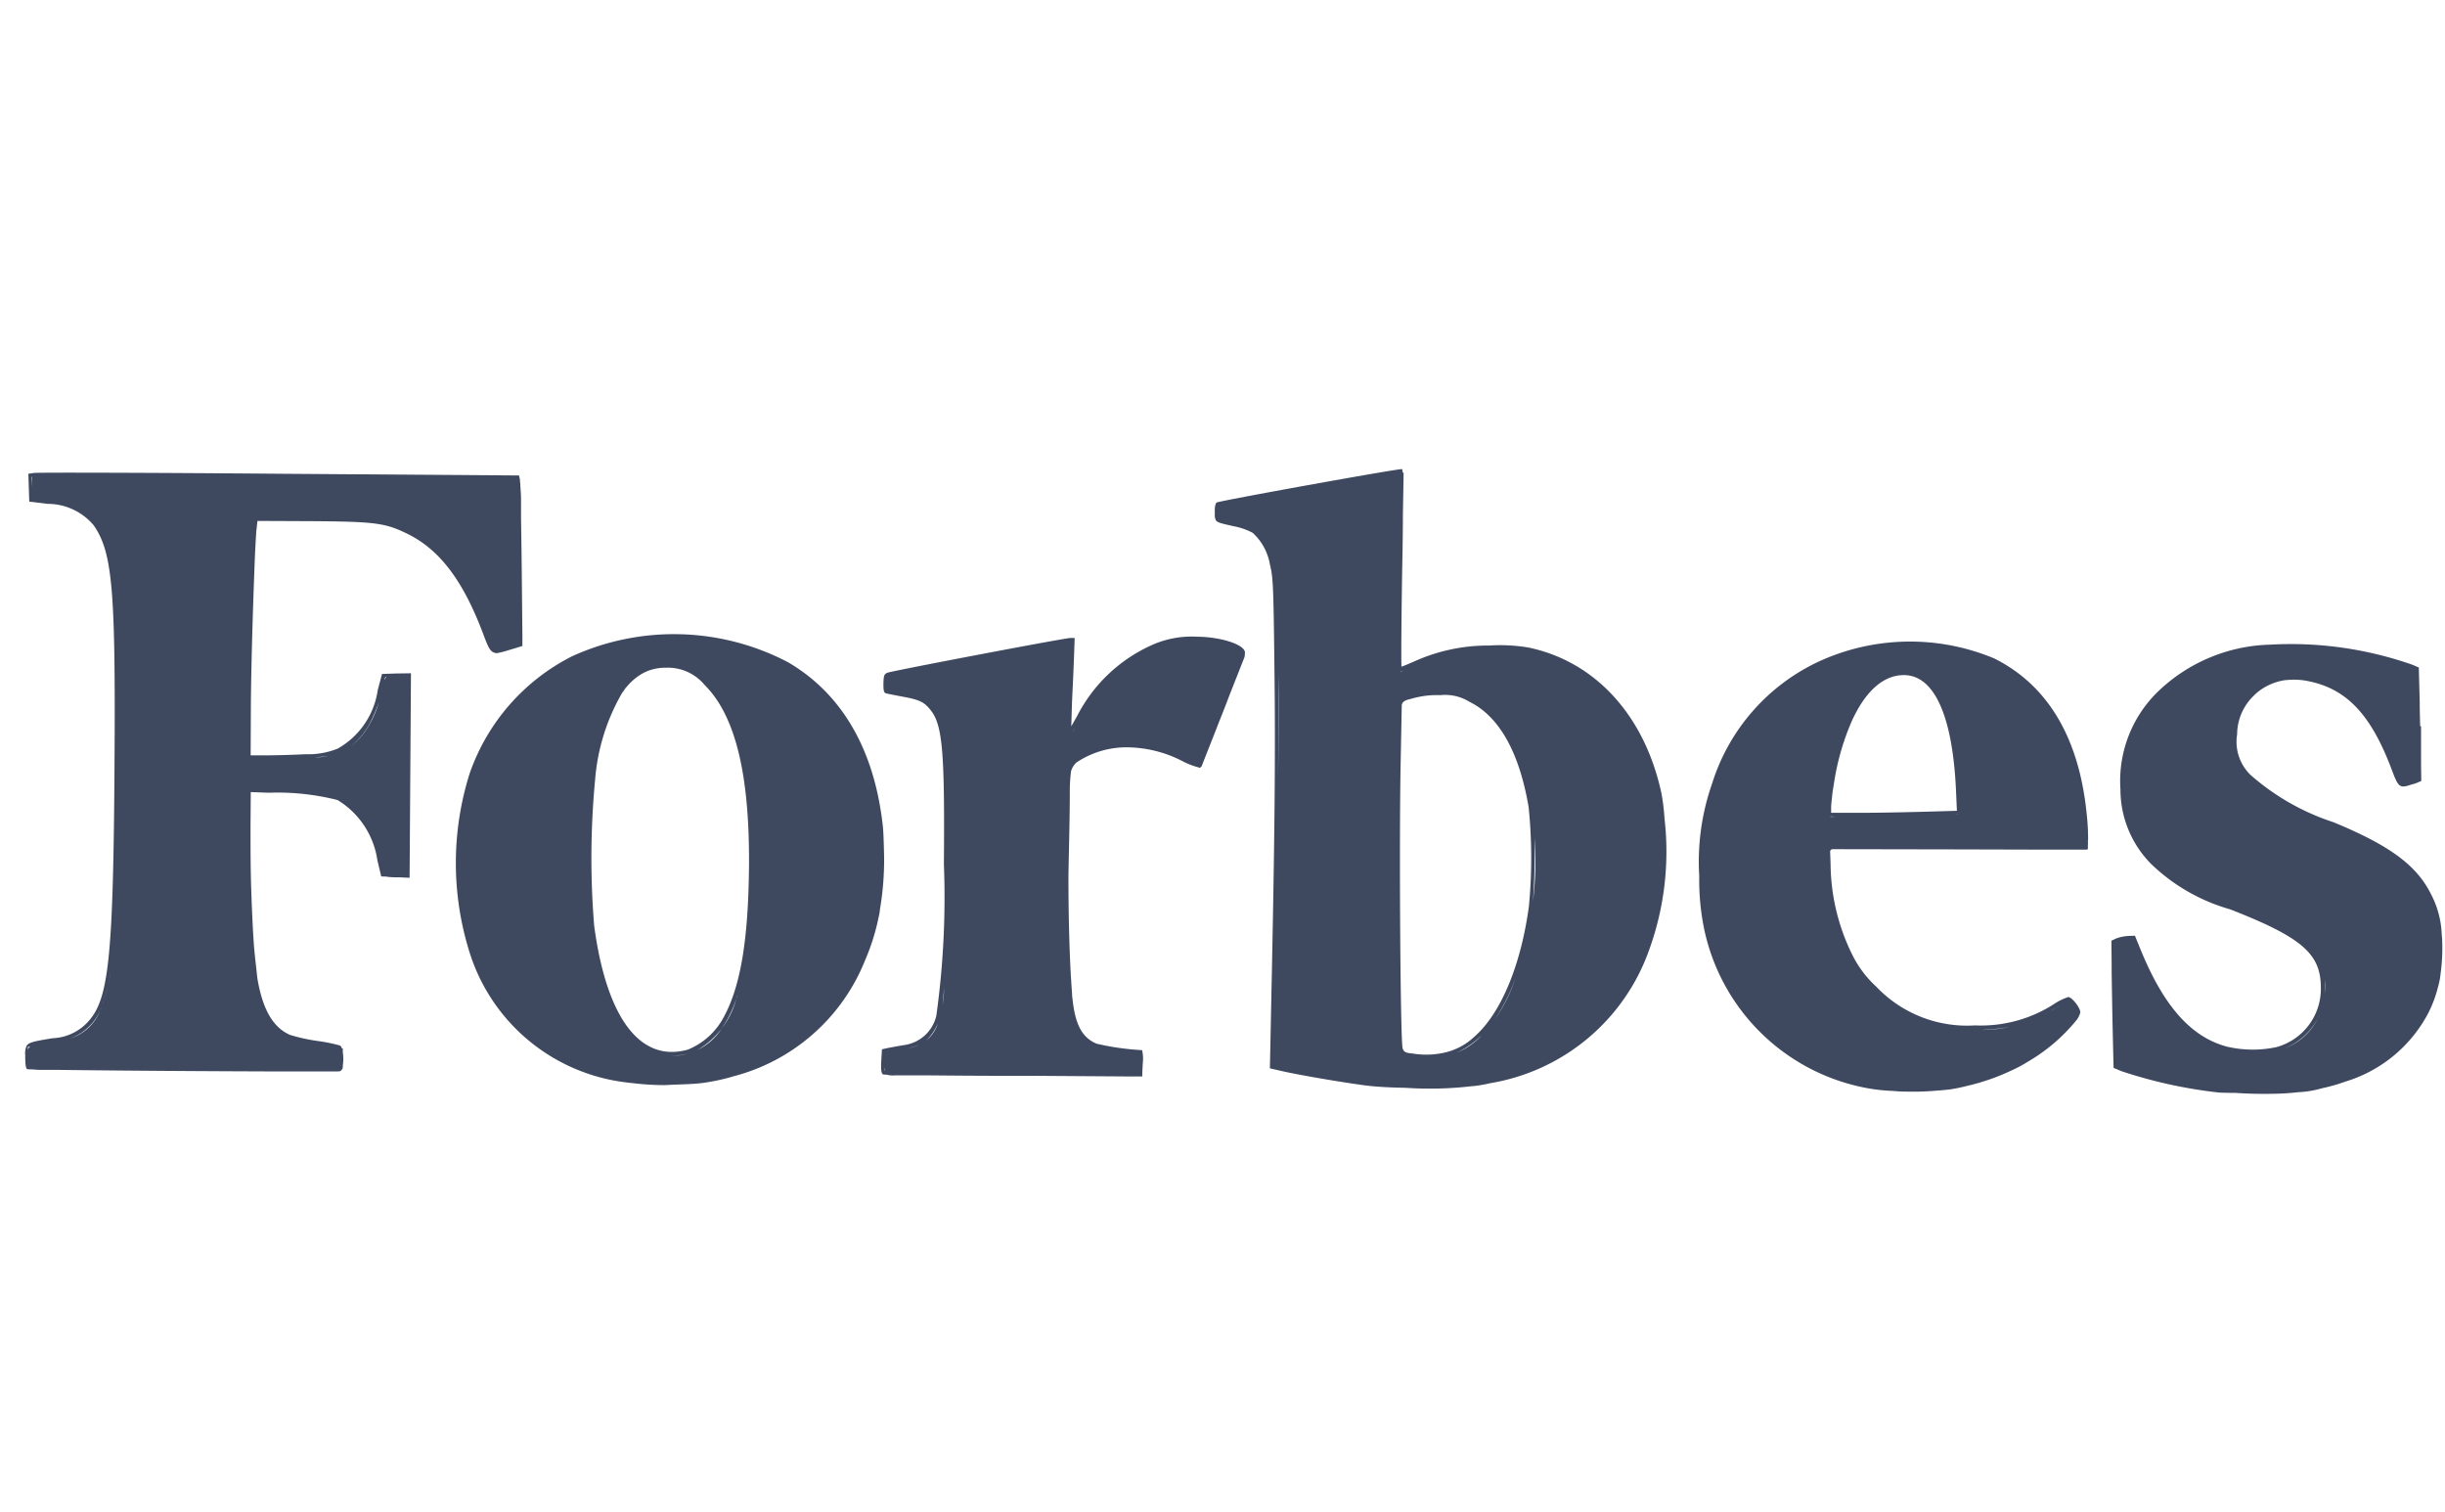 <svg xmlns="http://www.w3.org/2000/svg" xmlns:xlink="http://www.w3.org/1999/xlink" width="97" height="60" viewBox="0 0 97 60">
  <defs>
    <clipPath id="clip-path">
      <rect id="Rectangle_2828" data-name="Rectangle 2828" width="97" height="60" transform="translate(-2272 -18258)" fill="#fff" stroke="#707070" stroke-width="1"/>
    </clipPath>
  </defs>
  <g id="Mask_Group_131" data-name="Mask Group 131" transform="translate(2272 18258)" clip-path="url(#clip-path)">
    <g id="Forbes" transform="translate(-2271 -18239.389)">
      <path id="Path_22141" data-name="Path 22141" d="M51.17,14.27a8.029,8.029,0,0,0-.117-.922c-.664-3.082-2.62-5.225-5.275-5.779a6.809,6.809,0,0,0-1.561-.079,7.1,7.1,0,0,0-2.9.6c-.3.132-.556.237-.574.237s-.009-1.765.027-3.917c.018-.878.027-1.572.027-2.125L40.826.632H40.79c-.009-.1-.018-.141-.036-.141-.224-.009-7.275,1.265-7.347,1.326-.054.044-.081.193-.072.413l0,.053a.492.492,0,0,0,.04.234c.058.094.213.128.642.224l.149.033a2.566,2.566,0,0,1,.673.246,2.189,2.189,0,0,1,.682,1.256c.126.492.143.843.179,4.145.045,3.372.009,6.841-.126,13.2l-.054,2.643.5.114c.727.167,2.817.518,3.5.588.341.035.843.062,1.381.07a14.387,14.387,0,0,0,2.682-.07h.036a5.49,5.49,0,0,0,.646-.114,8.089,8.089,0,0,0,6.306-5.3,11.445,11.445,0,0,0,.6-5.243A.093.093,0,0,0,51.17,14.27ZM40.978,9.642l.224-.061a3.647,3.647,0,0,1,1.085-.123,1.829,1.829,0,0,1,1.148.263c1.184.58,1.983,2.011,2.35,4.18a20.011,20.011,0,0,1,.009,3.952c-.323,2.354-1.121,4.251-2.171,5.164a2.529,2.529,0,0,1-1.31.65,3.306,3.306,0,0,1-1.13.009c-.278-.026-.341-.053-.395-.2-.09-.228-.144-8.141-.081-11.294l.045-2.336C40.771,9.748,40.843,9.686,40.978,9.642Zm2.911,13.348a.241.241,0,0,1,.022-.026,3.7,3.7,0,0,1-.969.676,2.809,2.809,0,0,0,.924-.624A.224.224,0,0,0,43.889,22.991Zm1.386-2.327a6.638,6.638,0,0,1-.834,1.669A7.912,7.912,0,0,0,45.275,20.664Zm.755-5.55a13.985,13.985,0,0,1-.072,2.529C46.012,16.931,46.039,15.93,46.03,15.114ZM35.866,9.651c0,1.045-.009,2.082-.018,3.127V12.8c.009-1.871.009-3.671.009-5.067,0,.321,0,.639,0,.957h0C35.864,9.012,35.866,9.33,35.866,9.651Zm4.845-1.106.108-.053-.027.011a.247.247,0,0,1-.081.024Z" transform="translate(13.86 -0.491)" fill="#3e4960" fill-rule="evenodd"/>
      <path id="Path_22142" data-name="Path 22142" d="M9.976,2.907h0a.128.128,0,0,1,.009-.061l.036-.342c.022,0,.045,0,.067,0s.045,0,.067,0l2.036.009c2.494.018,2.9.07,3.777.5,1.274.624,2.207,1.844,3.005,3.961.188.5.269.711.448.755.054.035.135.018.278-.018.075-.015.163-.042.275-.076h0l.066-.02.233-.07a.13.13,0,0,0,.054-.018l.206-.061V7.043l-.027-2.7c-.009-.711-.018-1.388-.027-1.95V1.616c0-.1-.008-.212-.016-.321h0c0-.057-.008-.114-.011-.171s0-.1-.007-.129c0-.014,0-.024,0-.03L20.436.939a.43.43,0,0,0,0-.053.4.4,0,0,1,0-.053h-.009L20.4.7,10.891.632C5.661.588,1.274.579,1.157.6L.933.632l.018.553.018.553.727.088a2.389,2.389,0,0,1,1.83.852c.745,1.08.87,2.538.825,9.467-.045,7.386-.215,9.177-.942,10.1a2.02,2.02,0,0,1-1.525.782l-.11.019c-.593.1-.819.143-.907.275a.741.741,0,0,0-.058.384v.051c0,.307.027.483.081.5H.9c.03,0,.1.008.219.008a3.274,3.274,0,0,0,.359.018h.655c2.539.035,8.2.07,10.334.062H13.2a.154.154,0,0,0,.063-.009H13.3a.155.155,0,0,0,.045-.035h0a.193.193,0,0,0,.063-.167v-.026a1.671,1.671,0,0,0,0-.518V23.43H13.4l-.01,0h0a.071.071,0,0,0-.018,0,.2.2,0,0,0-.072-.114,6.6,6.6,0,0,0-.915-.184,7.17,7.17,0,0,1-1.068-.237c-.673-.29-1.094-1.01-1.3-2.257-.015-.143-.031-.287-.047-.43-.032-.287-.064-.574-.088-.861-.045-.641-.081-1.44-.108-2.257s-.027-1.66-.027-2.485l.009-1.238a.416.416,0,0,1,0-.053.419.419,0,0,0,0-.053l.727.026a9.666,9.666,0,0,1,2.718.29,3.363,3.363,0,0,1,1.579,2.389l.152.641.233.009c.009,0,.009,0,.018.009a4.3,4.3,0,0,0,.475.018l.4.018.027-4.057.027-4.057-.583.009-.565.018-.17.641A3.186,3.186,0,0,1,13.2,11.539a3.159,3.159,0,0,1-1.274.22c-.493.026-1.184.044-1.534.044H9.752l.009-2.011c.009-1.317.072-3.6.135-5.208C9.913,4.031,9.94,3.469,9.976,2.907ZM3.929,21.542c.055-.164.1-.329.146-.508A5.025,5.025,0,0,1,3.929,21.542ZM4.2,20.348c-.031.23-.07.46-.123.687A6.407,6.407,0,0,0,4.2,20.348Zm8.091-8.466H12.3a2.662,2.662,0,0,0,.538-.053C12.729,11.847,12.532,11.864,12.29,11.882ZM1.067.755v.4L1.05.755ZM3.817,21.84h0c0-.011.009-.022.013-.035a2.068,2.068,0,0,1-1.238,1.229A1.874,1.874,0,0,0,3.8,21.875c0-.013.009-.024.013-.035Zm.1-.281a.488.488,0,0,1-.018.053h0a.488.488,0,0,0-.018.053l.01-.026A.446.446,0,0,0,3.92,21.559Zm-3,1.941c.018-.079.036-.123.1-.149l-.1.018ZM15.143,8.685a.234.234,0,0,0-.072.149V8.817C15.071,8.738,15.08,8.7,15.143,8.685Zm-.306,1.028c-.09.237-.188.474-.287.676a2.914,2.914,0,0,1-.843,1.071,2.7,2.7,0,0,0,.673-.738A4.278,4.278,0,0,0,14.837,9.713Z" transform="translate(-0.808 -0.448)" fill="#3e4960" fill-rule="evenodd"/>
      <path id="Path_22143" data-name="Path 22143" d="M61.954,12.066a8.9,8.9,0,0,1,.054,1c0,.018,0,.026-.009.018a2.147,2.147,0,0,1,0,.223c0,.043,0,.088,0,.137h-.027v.018h-.484c-.224,0-.446,0-.668,0h0c-.222,0-.444,0-.668,0l-3.283-.009-5.015-.009a.119.119,0,0,0-.081.079l.018.509a8.26,8.26,0,0,0,.879,3.636,4.29,4.29,0,0,0,.933,1.23,4.971,4.971,0,0,0,3.92,1.537,5.363,5.363,0,0,0,3.1-.826,2.4,2.4,0,0,1,.6-.3c.144.009.475.422.475.606a.4.4,0,0,1-.036.114.829.829,0,0,1-.126.211,7.082,7.082,0,0,1-1.9,1.625,5.6,5.6,0,0,1-.691.369l-.117.053-.117.053a8.671,8.671,0,0,1-1.489.492c-.215.053-.422.1-.628.132-.17.026-.386.044-.628.062a10.525,10.525,0,0,1-1.184.035,4.949,4.949,0,0,1-.511-.026,7.135,7.135,0,0,1-.9-.088,8.111,8.111,0,0,1-6.629-6.507,9.582,9.582,0,0,1-.161-1.923,9.374,9.374,0,0,1,.511-3.68A7.961,7.961,0,0,1,51.323,6a8.666,8.666,0,0,1,6.961-.123C60.411,6.938,61.658,9.036,61.954,12.066ZM53.108,12c.709,0,1.83-.026,2.494-.044l1.2-.035-.036-.825c-.135-2.942-.861-4.549-2.054-4.558-.745-.009-1.408.527-1.92,1.5-.054.1-.1.193-.144.29a9.823,9.823,0,0,0-.727,2.538c-.018.105-.036.22-.054.334q-.027.25-.054.527V12Zm-1.234.153h0c.044,0,.093.005.148.005H51.78v-.009C51.808,12.145,51.839,12.147,51.874,12.149Zm5.019-.092a.891.891,0,0,1-.153.009Zm3.8,7.711.062-.038a.84.84,0,0,0,.091-.059,6.382,6.382,0,0,1-.628.36A4.471,4.471,0,0,0,60.689,19.768Zm-2.908.843a5.716,5.716,0,0,0,1.094-.114c-.206.035-.431.062-.691.088Z" transform="translate(19.833 1.634)" fill="#3e4960" fill-rule="evenodd"/>
      <path id="Path_22144" data-name="Path 22144" d="M70.911,18.342a7.286,7.286,0,0,0,.063-1.256,2.594,2.594,0,0,0-.018-.272,3.744,3.744,0,0,0-.431-1.625c-.574-1.142-1.633-1.923-3.866-2.845a9.354,9.354,0,0,1-3.292-1.879,1.833,1.833,0,0,1-.529-1.607,2.143,2.143,0,0,1,.646-1.519,1.97,1.97,0,0,1,.3-.255,2.276,2.276,0,0,1,.915-.369.311.311,0,0,1,.09-.009,2.8,2.8,0,0,1,.924.053c1.489.316,2.44,1.335,3.247,3.469.269.72.314.782.762.632.027-.009.054-.018.09-.026a1.313,1.313,0,0,0,.242-.088l.09-.035-.009-.632c0-.259,0-.516,0-.773h0c0-.257,0-.513,0-.772H70.1c-.009-.325-.018-.659-.018-.957l-.036-1.37L69.8,6.1a14.568,14.568,0,0,0-5.652-.8,6.662,6.662,0,0,0-4.432,1.844,4.939,4.939,0,0,0-1.507,3.9,4.2,4.2,0,0,0,1.229,2.968A7.43,7.43,0,0,0,62.559,15.8c2.853,1.115,3.606,1.765,3.6,3.117A2.393,2.393,0,0,1,64.4,21.266a4.5,4.5,0,0,1-1.965-.018c-1.417-.378-2.5-1.59-3.418-3.829l-.233-.571-.278.009a1.671,1.671,0,0,0-.467.1l-.188.088.009.975,0,.3c.01.592.025,1.507.04,2.224l.036,1.546.314.132a18.764,18.764,0,0,0,3.831.843c.081.009.341.018.7.018.493.035.987.044,1.48.035a9.3,9.3,0,0,0,.987-.062,3.991,3.991,0,0,0,.96-.158,6.908,6.908,0,0,0,.924-.263,5.52,5.52,0,0,0,3.3-2.74,4.825,4.825,0,0,0,.377-1.019A2.9,2.9,0,0,0,70.911,18.342Zm-4.6.79a.331.331,0,0,1,0,.048.314.314,0,0,0,0,.048c0-.039,0-.083,0-.13h0c0-.058.005-.123.005-.2v-.3A2.6,2.6,0,0,1,66.309,19.132Zm-.214.878a.046.046,0,0,1-.009.018A2.6,2.6,0,0,1,64.74,21.31,2.4,2.4,0,0,0,66.1,19.993.044.044,0,0,0,66.095,20.01Z" transform="translate(24.915 1.664)" fill="#3e4960" fill-rule="evenodd"/>
      <path id="Path_22145" data-name="Path 22145" d="M29.409,15.916a11.68,11.68,0,0,0,.161-1.677c.009-.29,0-.58-.009-.861-.009-.307-.018-.6-.045-.817-.341-2.995-1.624-5.2-3.759-6.446A9.751,9.751,0,0,0,17.2,5.878a8.228,8.228,0,0,0-4.073,4.663,11.8,11.8,0,0,0-.045,6.938,7.433,7.433,0,0,0,6.2,5.3l.086.011h0c.066.009.143.019.228.025a10.413,10.413,0,0,0,1.292.079c.18-.011.359-.018.538-.024h0c.239-.009.477-.017.718-.037q.148-.013.242-.026a8.441,8.441,0,0,0,1.13-.237.124.124,0,0,1,.027-.009.122.122,0,0,0,.027-.009,7.709,7.709,0,0,0,5.248-4.61,8.593,8.593,0,0,0,.529-1.669.242.242,0,0,0,.009-.039.238.238,0,0,1,.009-.039A2.09,2.09,0,0,0,29.409,15.916Zm-11.338.659a32.889,32.889,0,0,1,.036-5.787,8.136,8.136,0,0,1,1.076-3.46.237.237,0,0,1,.045-.053.192.192,0,0,1,.013-.022.192.192,0,0,0,.013-.022l.054-.079c0-.005,0-.008.008-.01l.01-.007a1.361,1.361,0,0,1,.095-.112h0l.049-.055.072-.07.009-.009a2.188,2.188,0,0,1,.5-.36,1.865,1.865,0,0,1,.852-.193,1.891,1.891,0,0,1,1.543.676c1.229,1.221,1.794,3.548,1.767,7.2-.027,2.916-.332,4.751-1,5.98a2.815,2.815,0,0,1-1.417,1.291C19.91,22.019,18.564,20.254,18.071,16.574Zm3.686,5.085a2.3,2.3,0,0,1-.6.07A3.2,3.2,0,0,0,21.757,21.659Zm1.956-2.2a4.711,4.711,0,0,1-.673,1.317,2.366,2.366,0,0,1-.861.72A3.387,3.387,0,0,0,23.713,19.463Zm.008-.026a.426.426,0,0,0,.036-.1.479.479,0,0,0-.029.077Z" transform="translate(4.502 1.544)" fill="#3e4960" fill-rule="evenodd"/>
      <path id="Path_22146" data-name="Path 22146" d="M34.868,5.443a3.867,3.867,0,0,1,1.884-.369c.951.009,1.893.316,1.893.632a.093.093,0,0,1-.009.044.323.323,0,0,1-.027.176l-.592,1.5c-.091.248-.192.5-.291.752l-.113.284c-.112.29-.226.579-.341.869h0c-.114.29-.229.579-.341.869-.007.021-.02.03-.05.055h0l-.03.024-.017-.007a.047.047,0,0,1-.019-.01,3.145,3.145,0,0,1-.691-.272,4.847,4.847,0,0,0-2.1-.527,3.563,3.563,0,0,0-2.072.606.81.81,0,0,0-.206.334,6.433,6.433,0,0,0-.051.738l0,.061c0,.748-.016,1.5-.032,2.253-.008.379-.016.758-.022,1.137,0,1.247.027,2.494.072,3.469.018.4.045.79.072,1.186a1.409,1.409,0,0,0,.018.2c.108,1.027.386,1.537.96,1.774a10.4,10.4,0,0,0,1.8.255,1.543,1.543,0,0,1,.027.527l-.018.351v.149h-.009v.018H34.4c-.031,0-.063,0-.094,0s-.063,0-.094,0l-3.857-.026h-.888c-1.238,0-2.4-.009-3.292-.018-.238,0-.478,0-.718,0h0c-.24,0-.48,0-.717,0a.857.857,0,0,1-.3-.026l-.081-.006h0a.231.231,0,0,1-.081-.011c-.063-.044-.081-.2-.063-.527l.027-.465.242-.053c.135-.026.422-.079.637-.114A1.521,1.521,0,0,0,26.4,20.108a34.013,34.013,0,0,0,.3-6.007c.036-4.444-.054-5.5-.511-6.095-.251-.325-.431-.422-1.032-.536L24.787,7.4h0l-.334-.067c-.135-.026-.152-.07-.152-.4.009-.316.027-.378.161-.43.206-.079,7.042-1.379,7.257-1.379h.17l-.036.992c-.01.267-.025.6-.04.914-.012.255-.024.5-.032.7l-.027.9.233-.413A6.154,6.154,0,0,1,34.868,5.443Zm-9.16,15.834c-.108.035-.269.088-.431.123a2.222,2.222,0,0,0,.431-.123ZM31.791,8.859A1.232,1.232,0,0,0,31.9,8.7ZM26.705,19.116h0c0-.055,0-.11.009-.167-.015.159-.027.306-.038.437-.009.107-.017.2-.025.292.018-.132.036-.263.045-.4,0-.057.007-.112.009-.167Zm-.242,1.291a1.461,1.461,0,0,1-.457.685A2.156,2.156,0,0,0,26.463,20.407Zm-2.109,1.87a.739.739,0,0,1-.009-.149l-.009.149Z" transform="translate(9.747 1.575)" fill="#3e4960" fill-rule="evenodd"/>
    </g>
  </g>
</svg>
